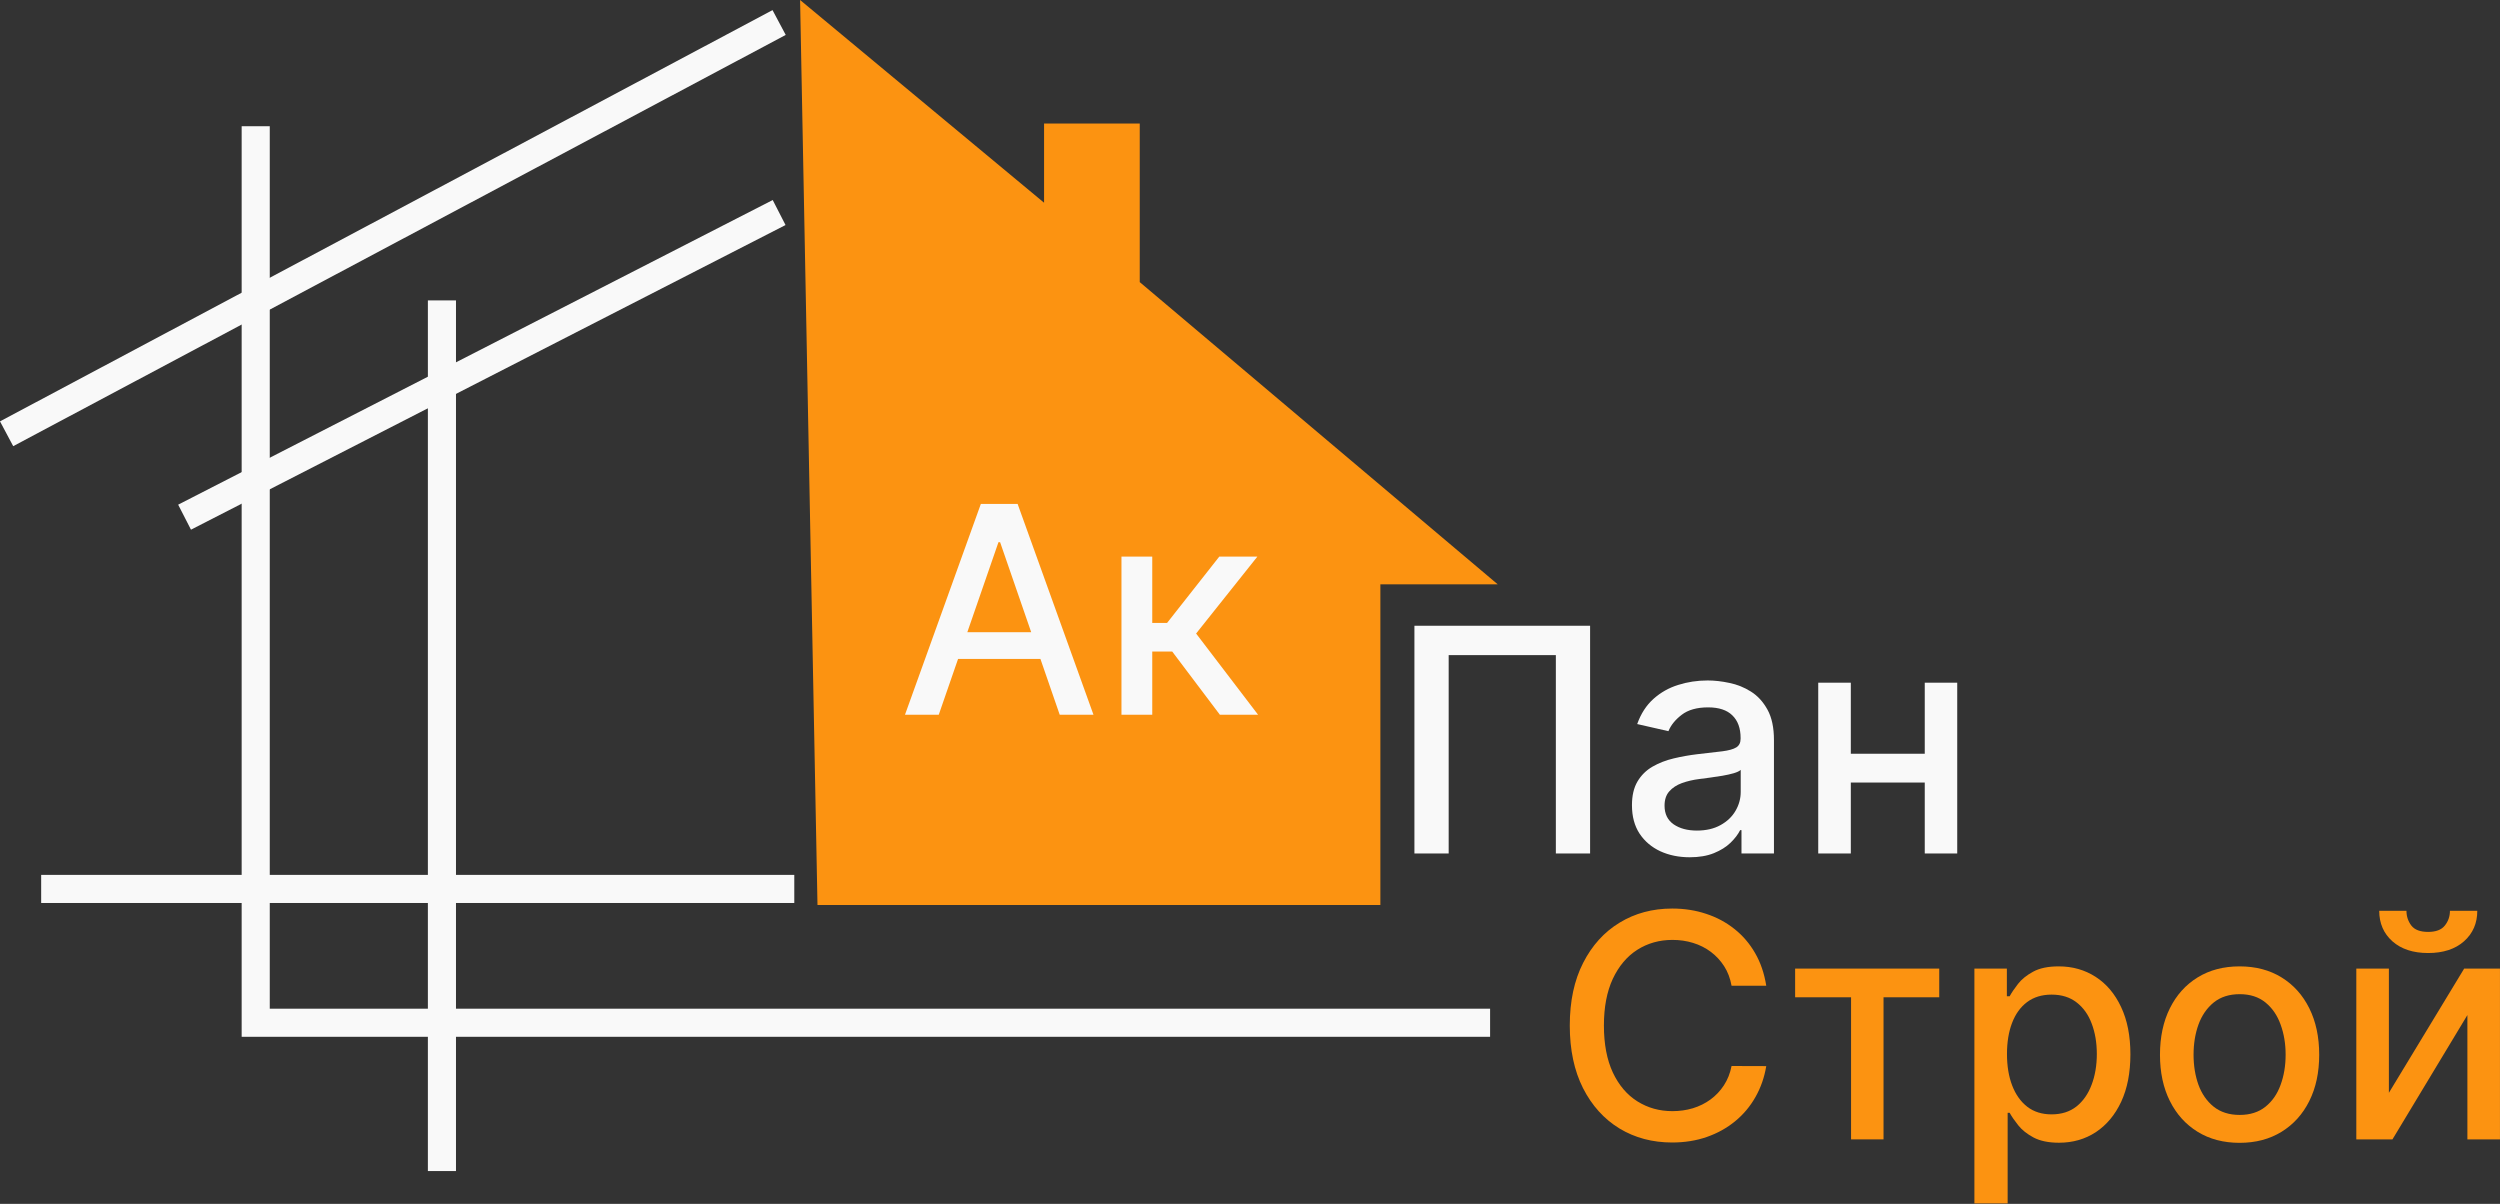 <?xml version="1.0" encoding="UTF-8"?> <svg xmlns="http://www.w3.org/2000/svg" width="5605" height="2699" viewBox="0 0 5605 2699" fill="none"><rect x="0" y="0" width="5605" height="2699" fill="#333333" stroke="none"/><path d="M1832.8 2029L1793.8 0L2340.8 454.5V277H2555.3V632.5L3357.8 1310H3094.8V2029H1832.8Z" fill="#FC9311"></path><path d="M14.803 972.5L1746.8 50.5" stroke="#F9F9F9" stroke-width="63"></path><path d="M413.803 1159.5L1746.8 476.5" stroke="#F9F9F9" stroke-width="63"></path><path d="M573.303 283V2293H3340.8" stroke="#F9F9F9" stroke-width="63"></path><path d="M92.303 1993H1780.8" stroke="#F9F9F9" stroke-width="63"></path><path d="M990.803 673.5V2625.5" stroke="#F9F9F9" stroke-width="63"></path><path d="M2514.33 1602.5V1247.95H2583.34V1396.61H2616.58L2733.61 1247.95H2819.01L2681.67 1420.38L2820.63 1602.5H2734.99L2628.12 1460.77H2583.34V1602.5H2514.33Z" fill="#F9F9F9"></path><path d="M2104.67 1602.5H2028.96L2199.08 1129.77H2281.48L2451.6 1602.5H2375.89L2242.24 1215.64H2238.55L2104.67 1602.5ZM2117.37 1417.38H2362.96V1477.39H2117.37V1417.38Z" fill="#F9F9F9"></path><path d="M4336 1689.89V1754.45H4128.59V1689.89H4336ZM4149.53 1530.59V1913.5H4076.49V1530.59H4149.53ZM4388.1 1530.59V1913.5H4315.31V1530.59H4388.1Z" fill="#F9F9F9"></path><path d="M3788.24 1921.98C3763.98 1921.98 3742.04 1917.49 3722.43 1908.51C3702.82 1899.37 3687.28 1886.16 3675.82 1868.88C3664.51 1851.59 3658.86 1830.4 3658.86 1805.31C3658.86 1783.7 3663.02 1765.92 3671.33 1751.96C3679.64 1738 3690.86 1726.95 3704.98 1718.8C3719.11 1710.66 3734.9 1704.51 3752.35 1700.36C3769.8 1696.2 3787.58 1693.04 3805.69 1690.88C3828.63 1688.23 3847.24 1686.06 3861.54 1684.4C3875.83 1682.57 3886.22 1679.67 3892.7 1675.68C3899.18 1671.69 3902.42 1665.21 3902.42 1656.23V1654.49C3902.42 1632.72 3896.27 1615.85 3883.97 1603.88C3871.84 1591.92 3853.72 1585.93 3829.63 1585.93C3804.53 1585.93 3784.75 1591.5 3770.3 1602.64C3756 1613.6 3746.11 1625.82 3740.63 1639.28L3670.58 1623.33C3678.89 1600.06 3691.02 1581.28 3706.98 1566.99C3723.1 1552.53 3741.63 1542.06 3762.57 1535.58C3783.51 1528.93 3805.53 1525.6 3828.63 1525.6C3843.92 1525.6 3860.12 1527.43 3877.24 1531.09C3894.53 1534.58 3910.65 1541.06 3925.6 1550.53C3940.73 1560.01 3953.11 1573.55 3962.75 1591.17C3972.39 1608.62 3977.21 1631.3 3977.21 1659.22V1913.5H3904.41V1861.15H3901.42C3896.6 1870.79 3889.37 1880.26 3879.73 1889.57C3870.09 1898.87 3857.71 1906.6 3842.59 1912.75C3827.47 1918.9 3809.35 1921.98 3788.24 1921.98ZM3804.45 1862.15C3825.06 1862.15 3842.67 1858.07 3857.3 1849.93C3872.09 1841.79 3883.31 1831.15 3890.95 1818.02C3898.76 1804.73 3902.67 1790.52 3902.67 1775.39V1726.03C3900.01 1728.69 3894.86 1731.19 3887.21 1733.51C3879.73 1735.67 3871.18 1737.58 3861.54 1739.25C3851.9 1740.74 3842.51 1742.15 3833.37 1743.48C3824.23 1744.65 3816.58 1745.64 3810.43 1746.48C3795.97 1748.3 3782.76 1751.38 3770.79 1755.7C3758.99 1760.02 3749.52 1766.25 3742.38 1774.4C3735.4 1782.37 3731.91 1793.01 3731.91 1806.31C3731.91 1824.75 3738.72 1838.71 3752.35 1848.19C3765.97 1857.49 3783.34 1862.15 3804.45 1862.15Z" fill="#F9F9F9"></path><path d="M3565 1402.95V1913.5H3488.22V1468.77H3247.91V1913.5H3171.13V1402.95H3565Z" fill="#F9F9F9"></path><path d="M5355.9 2450.05L5524.66 2171.59H5604.94V2554.5H5531.89V2275.79L5363.87 2554.5H5282.85V2171.59H5355.9V2450.05ZM5492.76 2041.96H5554.08C5554.08 2070.05 5544.11 2092.9 5524.17 2110.51C5504.39 2127.96 5477.63 2136.69 5443.89 2136.69C5410.32 2136.69 5383.65 2127.96 5363.87 2110.51C5344.1 2092.9 5334.21 2070.05 5334.21 2041.96H5395.28C5395.28 2054.42 5398.94 2065.48 5406.25 2075.12C5413.56 2084.59 5426.11 2089.33 5443.89 2089.33C5461.34 2089.33 5473.81 2084.59 5481.29 2075.12C5488.93 2065.64 5492.76 2054.59 5492.76 2041.96Z" fill="#FC9311"></path><path d="M5021.16 2562.23C4985.26 2562.23 4953.94 2554 4927.18 2537.55C4900.42 2521.1 4879.65 2498.08 4864.86 2468.5C4850.07 2438.91 4842.67 2404.34 4842.67 2364.79C4842.67 2325.07 4850.07 2290.34 4864.86 2260.59C4879.65 2230.84 4900.42 2207.74 4927.18 2191.29C4953.94 2174.83 4985.26 2166.61 5021.16 2166.61C5057.06 2166.61 5088.39 2174.83 5115.14 2191.29C5141.9 2207.74 5162.67 2230.84 5177.47 2260.59C5192.26 2290.34 5199.65 2325.07 5199.65 2364.79C5199.65 2404.34 5192.26 2438.91 5177.47 2468.5C5162.67 2498.08 5141.9 2521.1 5115.14 2537.55C5088.39 2554 5057.06 2562.23 5021.16 2562.23ZM5021.41 2499.66C5044.68 2499.66 5063.96 2493.51 5079.25 2481.21C5094.54 2468.91 5105.84 2452.54 5113.15 2432.1C5120.63 2411.66 5124.37 2389.14 5124.37 2364.54C5124.37 2340.11 5120.63 2317.68 5113.15 2297.23C5105.84 2276.63 5094.54 2260.09 5079.25 2247.62C5063.96 2235.16 5044.68 2228.93 5021.41 2228.93C4997.98 2228.93 4978.53 2235.16 4963.08 2247.62C4947.79 2260.09 4936.4 2276.63 4928.92 2297.23C4921.61 2317.68 4917.96 2340.11 4917.96 2364.54C4917.96 2389.14 4921.61 2411.66 4928.92 2432.1C4936.4 2452.54 4947.79 2468.91 4963.08 2481.21C4978.53 2493.51 4997.98 2499.66 5021.41 2499.66Z" fill="#FC9311"></path><path d="M4426.61 2698.09V2171.59H4499.4V2233.66H4505.63C4509.95 2225.69 4516.18 2216.46 4524.33 2205.99C4532.47 2195.52 4543.77 2186.38 4558.23 2178.57C4572.69 2170.59 4591.8 2166.61 4615.57 2166.61C4646.48 2166.61 4674.07 2174.42 4698.33 2190.04C4722.6 2205.66 4741.62 2228.18 4755.42 2257.6C4769.38 2287.01 4776.36 2322.41 4776.36 2363.79C4776.36 2405.18 4769.46 2440.66 4755.67 2470.24C4741.87 2499.66 4722.93 2522.34 4698.83 2538.3C4674.73 2554.08 4647.23 2561.98 4616.32 2561.98C4593.05 2561.98 4574.02 2558.07 4559.23 2550.26C4544.6 2542.45 4533.14 2533.31 4524.83 2522.84C4516.52 2512.37 4510.12 2503.06 4505.63 2494.92H4501.14V2698.09H4426.61ZM4499.65 2363.05C4499.65 2389.97 4503.55 2413.57 4511.36 2433.84C4519.18 2454.12 4530.48 2469.99 4545.27 2481.46C4560.06 2492.76 4578.17 2498.41 4599.61 2498.41C4621.88 2498.41 4640.5 2492.51 4655.45 2480.71C4670.41 2468.74 4681.71 2452.54 4689.36 2432.1C4697.17 2411.66 4701.07 2388.64 4701.07 2363.05C4701.07 2337.78 4697.25 2315.1 4689.61 2294.99C4682.13 2274.88 4670.83 2259.01 4655.7 2247.38C4640.75 2235.74 4622.05 2229.93 4599.61 2229.93C4578.01 2229.93 4559.73 2235.49 4544.77 2246.63C4529.98 2257.76 4518.76 2273.3 4511.11 2293.24C4503.47 2313.19 4499.65 2336.45 4499.65 2363.05Z" fill="#FC9311"></path><path d="M4024.69 2235.91V2171.59H4347.77V2235.91H4222.87V2554.5H4150.08V2235.91H4024.69Z" fill="#FC9311"></path><path d="M3959.93 2209.98H3882.16C3879.16 2193.36 3873.6 2178.74 3865.45 2166.11C3857.31 2153.48 3847.34 2142.76 3835.54 2133.95C3823.74 2125.14 3810.53 2118.49 3795.9 2114.01C3781.44 2109.52 3766.07 2107.27 3749.78 2107.27C3720.37 2107.27 3694.03 2114.67 3670.76 2129.46C3647.66 2144.25 3629.38 2165.94 3615.91 2194.53C3602.62 2223.11 3595.97 2258.01 3595.97 2299.23C3595.97 2340.78 3602.62 2375.84 3615.91 2404.43C3629.38 2433.01 3647.74 2454.62 3671.01 2469.24C3694.27 2483.87 3720.45 2491.18 3749.53 2491.18C3765.65 2491.18 3780.94 2489.02 3795.4 2484.7C3810.03 2480.21 3823.24 2473.65 3835.04 2465.01C3846.84 2456.36 3856.81 2445.81 3864.96 2433.35C3873.26 2420.71 3879 2406.26 3882.16 2389.97L3959.93 2390.22C3955.78 2415.31 3947.72 2438.41 3935.75 2459.52C3923.95 2480.46 3908.75 2498.58 3890.13 2513.87C3871.69 2528.99 3850.58 2540.71 3826.81 2549.02C3803.05 2557.33 3777.12 2561.48 3749.04 2561.48C3704.83 2561.48 3665.44 2551.01 3630.87 2530.07C3596.3 2508.96 3569.05 2478.8 3549.1 2439.58C3529.33 2400.36 3519.44 2353.57 3519.44 2299.23C3519.44 2244.72 3529.41 2197.93 3549.35 2158.88C3569.3 2119.66 3596.55 2089.57 3631.12 2068.63C3665.69 2047.53 3704.99 2036.97 3749.04 2036.97C3776.12 2036.97 3801.39 2040.88 3824.82 2048.69C3848.42 2056.34 3869.61 2067.64 3888.39 2082.59C3907.17 2097.39 3922.71 2115.5 3935.01 2136.94C3947.3 2158.21 3955.61 2182.56 3959.93 2209.98Z" fill="#FC9311"></path></svg> 